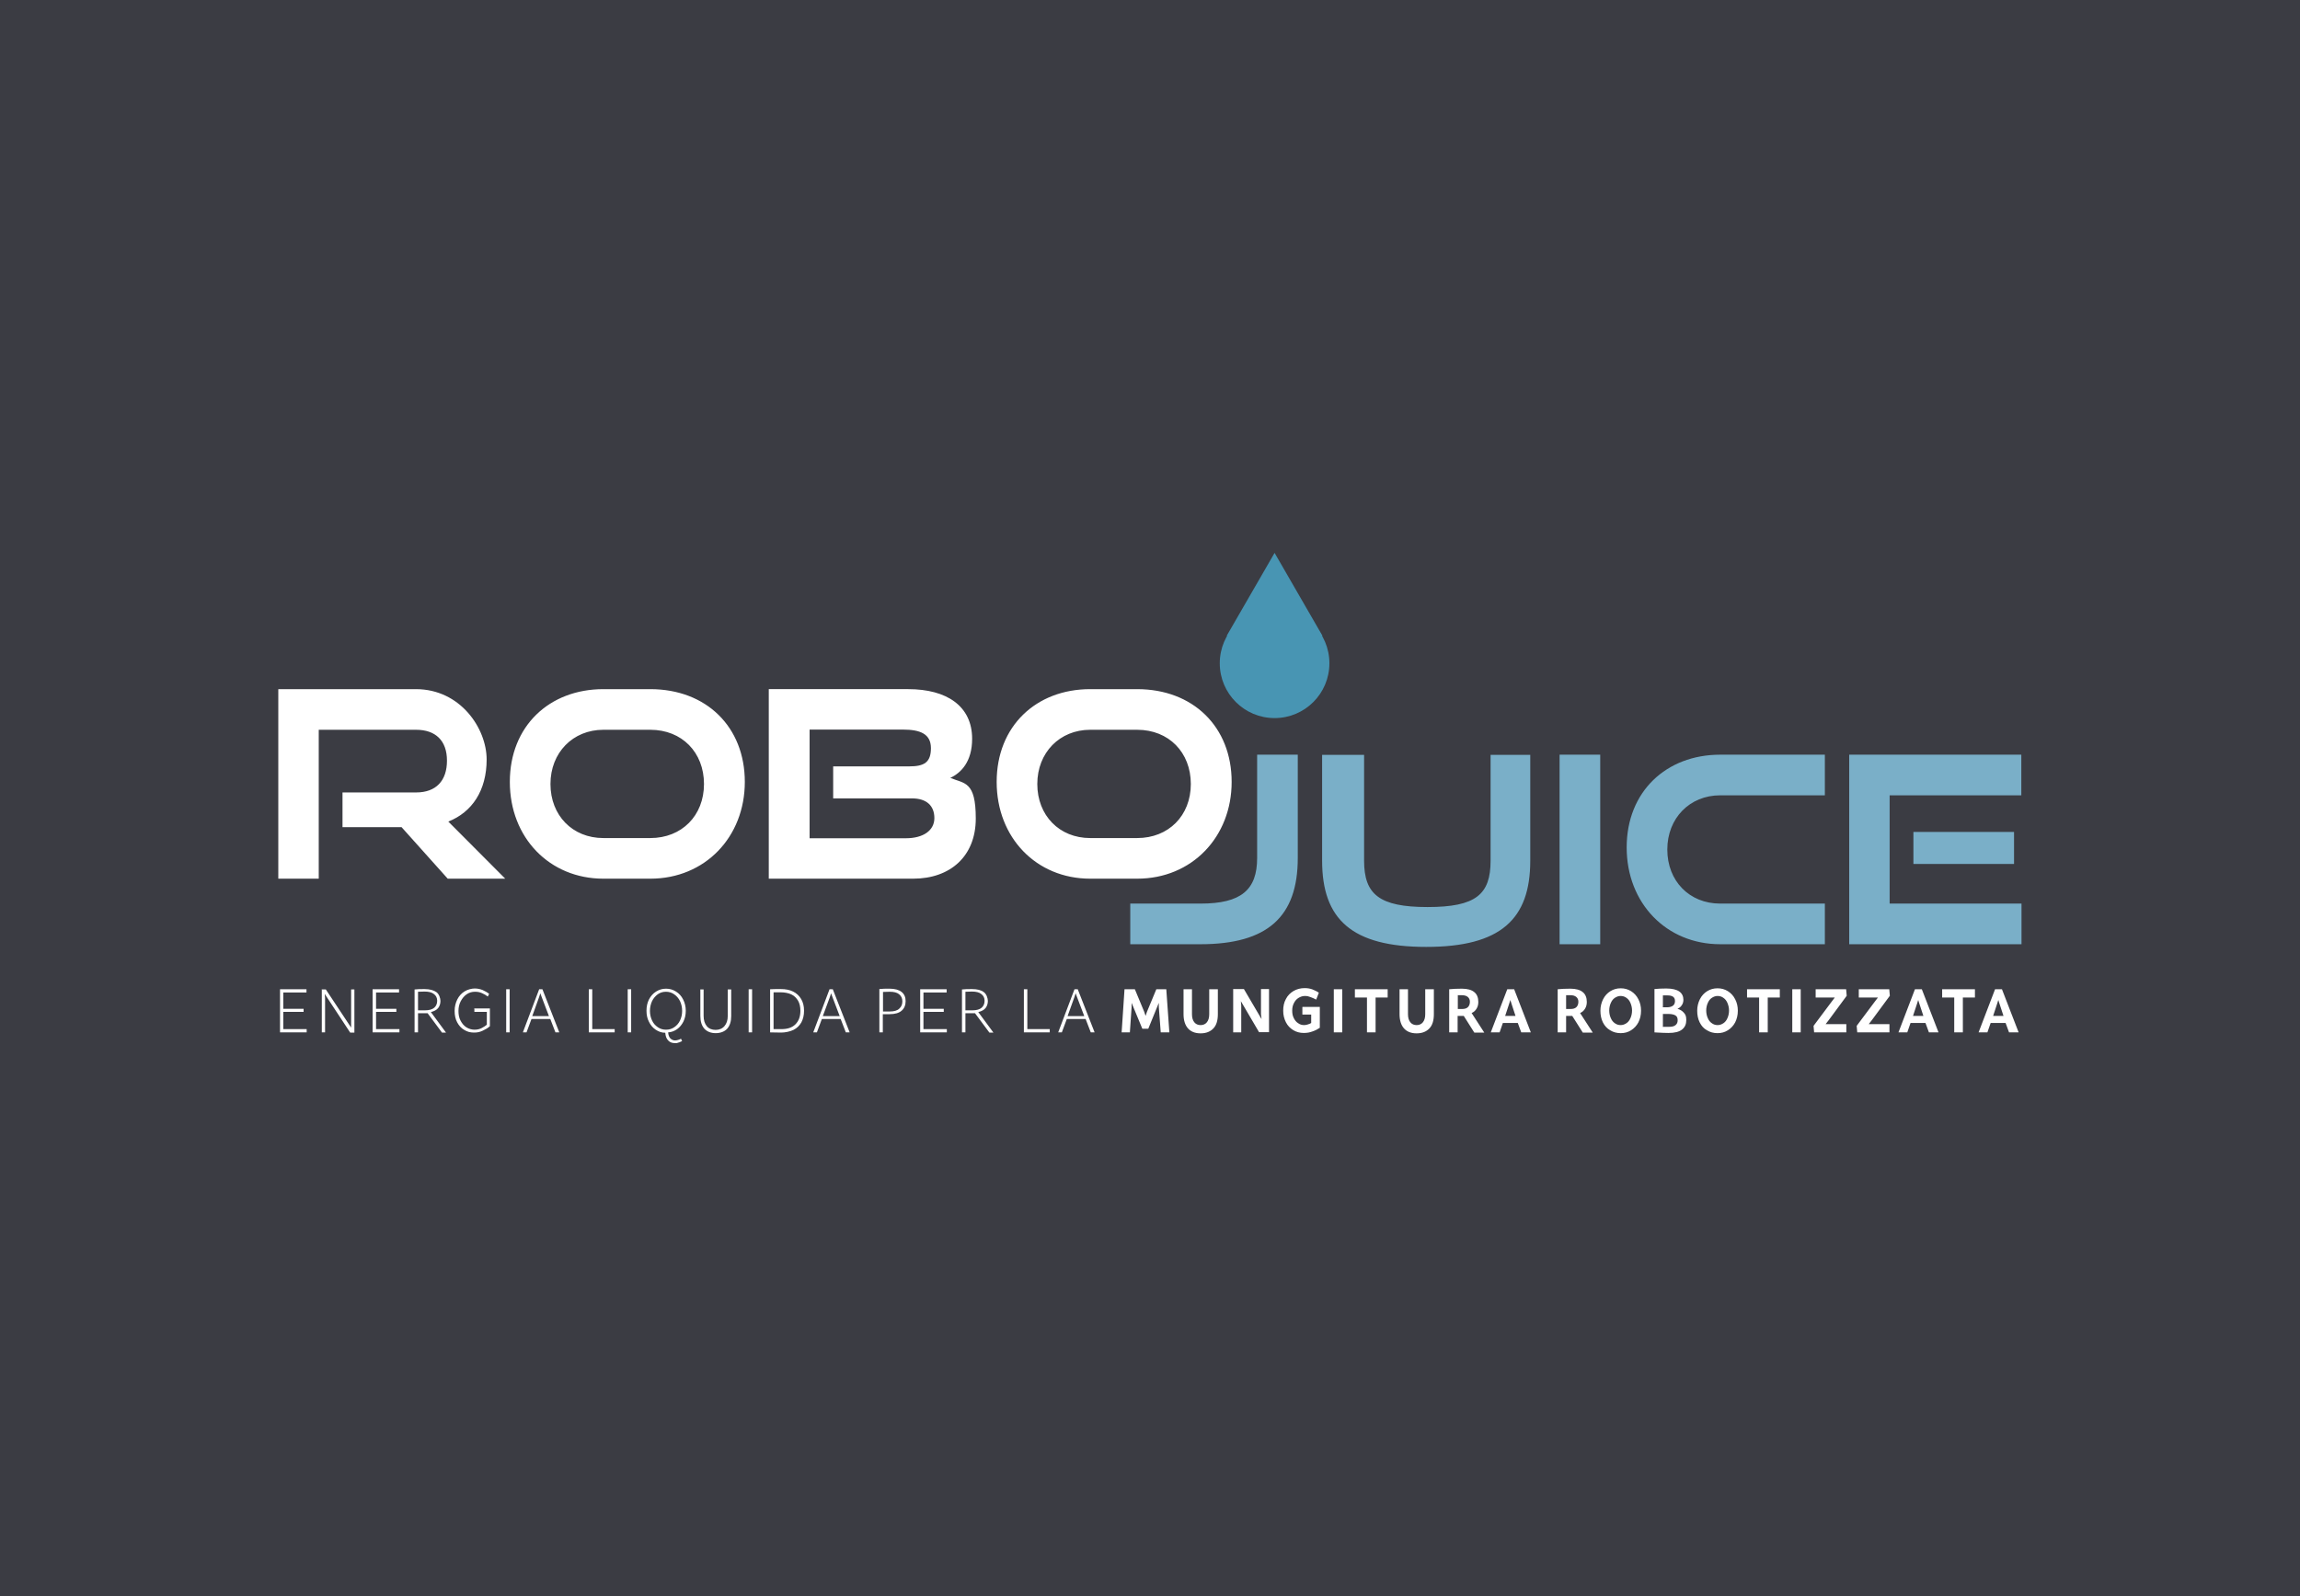 <?xml version="1.0" encoding="UTF-8"?>
<svg id="Livello_2" xmlns="http://www.w3.org/2000/svg" xmlns:xlink="http://www.w3.org/1999/xlink" version="1.1" viewBox="0 0 1200 832.9">
  <!-- Generator: Adobe Illustrator 29.8.1, SVG Export Plug-In . SVG Version: 2.1.1 Build 2)  -->
  <defs>
    <style>
      .st0 {
        fill: none;
      }

      .st1 {
        fill: #3b3c43;
      }

      .st2 {
        fill: #7aafc8;
      }

      .st3 {
        clip-path: url(#clippath-1);
      }

      .st4 {
        fill: #fff;
      }

      .st5 {
        fill: #4895b3;
      }

      .st6 {
        clip-path: url(#clippath);
      }
    </style>
    <clipPath id="clippath">
      <rect class="st0" x="145.3" y="288.5" width="909.5" height="256"/>
    </clipPath>
    <clipPath id="clippath-1">
      <rect class="st0" x="145.3" y="288.5" width="909.5" height="256"/>
    </clipPath>
  </defs>
  <rect id="Rettangolo_1" class="st1" y="0" width="1200" height="832.9"/>
  <g>
    <g class="st6">
      <path class="st4" d="M263.6,458.5l-29.7-29.8c12.4-4.9,20-16.2,20-32.4s-13.7-36.7-36.9-36.7h-71.8v98.9h21.1v-77.7h50.8c10.1,0,16.1,5.6,16.1,16.1s-5.7,16.6-16.1,16.6h-38.4v18.1h30.8l24.1,26.9h30.1ZM339.3,458.5c28.6,0,49.3-21.8,49.3-50.5s-20.1-48.4-49.3-48.4h-24.5c-28.2,0-48.8,19.3-48.8,48.4s20.7,50.5,48.8,50.5h24.5ZM314.8,437.3c-16.1,0-27.6-11.8-27.6-28.2s11.7-28.3,27.6-28.3h24.5c16.5,0,28,11.8,28,28.3s-11.6,28.2-28,28.2h-24.5ZM476.4,458.5c19.5,0,32.7-11.8,32.7-31.4s-5.9-18.1-13.3-21.2c5.6-2.6,11.4-8.4,11.4-20.4,0-17.1-13.3-25.9-33.3-25.9h-72.8v98.9h75.4ZM475.8,416.6c7.6,0,11.7,3.8,11.7,10.3s-5.9,10.5-14.8,10.5h-50.3v-56.7h48.7c9.1,0,14.6,2.3,14.6,9.7s-3.5,9.5-11.3,9.5h-39.7v16.7h41.2ZM593.3,458.5c28.6,0,49.3-21.8,49.3-50.5s-20.1-48.4-49.3-48.4h-24.5c-28.2,0-48.8,19.3-48.8,48.4s20.7,50.5,48.8,50.5h24.5ZM568.8,437.3c-16.1,0-27.6-11.8-27.6-28.2s11.7-28.3,27.6-28.3h24.5c16.5,0,28,11.8,28,28.3s-11.6,28.2-28,28.2h-24.5Z"/>
      <path class="st2" d="M626.3,492.7c35.1,0,50.8-14.4,50.8-45v-53.9h-21.2v53.9c0,16.6-8.3,23.8-29.5,23.8h-36.7v21.2h36.7ZM777.7,449.1c0,17.6-7.6,24.2-32.9,24.2s-33.1-6.7-33.1-24.2v-55.2h-21.9v55.2c0,30.6,15.5,45,54.3,45s54.3-14.4,54.3-45v-55.2h-20.7v55.2ZM834.9,393.8h-21.2v98.9h21.2v-98.9ZM952.1,492.7v-21.2h-54.6c-16.1,0-27.6-11.8-27.6-28.2s11.7-28.3,27.6-28.3h54.6v-21.2h-54.6c-28.2,0-48.8,19.3-48.8,48.4s20.7,50.5,48.8,50.5h54.6ZM1050.8,434.1h-52.5v16.7h52.5v-16.7ZM1054.7,492.7v-21.2h-68.8v-56.5h68.7v-21.2h-89.8v98.9h89.9Z"/>
      <path class="st5" d="M665,374.7c15.8,0,28.6-12.8,28.6-28.6s-12.8-28.6-28.6-28.6-28.6,12.8-28.6,28.6,12.8,28.6,28.6,28.6"/>
    </g>
    <polygon class="st5" points="665 288.5 640 331.8 690 331.8 665 288.5"/>
    <g class="st3">
      <path class="st4" d="M146,538.7h14v-1.7h-12.2v-9h10.6v-1.6h-10.6v-8.5h12.1v-1.7h-13.8v22.5ZM167.9,516.2v22.5h1.7v-18l-.2-2.1h0l13.3,20.2h2.2v-22.5h-1.7v19.9c.1,0,0,0,0,0l-13.2-19.9h-2.4ZM194.4,538.7h14v-1.7h-12.2v-9h10.6v-1.6h-10.6v-8.5h12v-1.7h-13.8v22.5ZM216.3,516.2v22.5h1.8v-10h3.3c.6,0,1.2,0,1.7,0l7.5,10.1h2.1l-7.9-10.7c1.7-.4,3-1.1,3.8-2.1.8-1,1.2-2.3,1.2-3.7s-.7-3.6-2.1-4.6-3.5-1.6-6.2-1.6-3.1,0-5.2.2M218.1,517.5c1.5,0,2.7-.1,3.4-.1,2.2,0,3.8.4,4.9,1.3,1.1.8,1.7,2,1.7,3.5s-.5,2.7-1.5,3.6c-1,.9-2.7,1.4-4.9,1.4h-3.6v-9.6ZM247.5,526.4v1.6h6.5v6.7c-.6.5-1.4,1.1-2.6,1.7-1.1.6-2.4.9-3.8.9s-2.9-.4-4.2-1.2c-1.3-.8-2.3-2-3.1-3.5-.8-1.5-1.1-3.2-1.1-5.1s.4-3.6,1.2-5.1c.8-1.5,1.8-2.7,3.1-3.6,1.3-.9,2.8-1.3,4.3-1.3s2.4.2,3.6.7c1.2.5,2.2,1.1,3.1,1.8l.7-1.4c-1-.8-2.1-1.4-3.4-2-1.3-.5-2.6-.8-4.1-.8s-3.7.5-5.3,1.5c-1.6,1-2.9,2.4-3.8,4.2-.9,1.8-1.4,3.8-1.4,6s.4,4.2,1.3,5.9c.9,1.7,2.1,3.1,3.7,4,1.6,1,3.2,1.4,5.1,1.4s3.1-.3,4.6-1,2.7-1.4,3.7-2.3v-9.3h-8.3ZM264.1,538.7h1.8v-22.5h-1.8v22.5ZM281.3,516.2l-8.5,22.5h1.9l2.6-7h9.8l2.7,7h2l-8.8-22.5h-1.6ZM277.7,530.2l3.6-10,.6-1.9h0l.7,1.9,3.8,10h-8.8ZM307.2,538.7h13.5v-1.7h-11.7v-20.8h-1.8v22.5ZM327.5,538.7h1.8v-22.5h-1.8v22.5ZM355.9,543.3l-.6-1.3c-.3.2-.8.4-1.4.6-.6.2-1.2.3-1.7.3-1,0-1.8-.4-2.5-1.1-.6-.7-1-1.7-1.1-3.1,1.7-.1,3.3-.7,4.7-1.7,1.4-1,2.5-2.4,3.3-4,.8-1.7,1.2-3.5,1.2-5.6s-.5-4.2-1.4-5.9c-.9-1.8-2.1-3.1-3.7-4.1-1.6-1-3.3-1.5-5.2-1.5s-3.6.5-5.2,1.5c-1.6,1-2.8,2.4-3.7,4.1-.9,1.8-1.3,3.7-1.3,5.9s.4,4.1,1.3,5.8c.8,1.7,2,3.1,3.5,4.1,1.5,1,3.1,1.6,5,1.6.1,1.7.6,3.1,1.5,4,.9,1,2.1,1.4,3.5,1.4s1.1,0,1.6-.2c.5-.1,1-.3,1.4-.5.4-.2.7-.3.9-.4M347.5,517.5c1.5,0,2.9.4,4.2,1.3,1.3.9,2.3,2,3.1,3.6.7,1.5,1.1,3.2,1.1,5.1s-.4,3.5-1.1,5c-.7,1.5-1.8,2.7-3,3.5-1.3.9-2.7,1.3-4.3,1.3s-3-.4-4.3-1.3c-1.3-.9-2.3-2-3-3.5-.7-1.5-1.1-3.2-1.1-5s.4-3.6,1.1-5.1c.7-1.5,1.8-2.7,3-3.6,1.3-.9,2.7-1.3,4.2-1.3M365.4,516.2v13.9c0,2.9.7,5.1,2.1,6.7,1.4,1.5,3.4,2.3,5.9,2.3s4.6-.8,6-2.3c1.4-1.6,2.1-3.8,2.1-6.6v-13.9h-1.8v13.8c0,2.3-.6,4-1.7,5.3-1.1,1.3-2.7,2-4.6,2s-3.5-.6-4.6-1.9c-1.1-1.3-1.7-3.1-1.7-5.4v-13.8h-1.8ZM390.6,538.7h1.8v-22.5h-1.8v22.5ZM401.8,516.2v22.5c1.9,0,3.9.1,5.8.1s4.6-.5,6.4-1.4c1.8-.9,3.1-2.2,4.1-3.9.9-1.7,1.4-3.7,1.4-6.1s-.5-4.4-1.5-6.1c-1-1.7-2.4-3-4.2-3.9-1.8-.9-3.9-1.3-6.4-1.3s-4.1,0-5.7.1M403.6,537v-19.2c1,0,2.3,0,4,0s3.9.4,5.3,1.1c1.5.7,2.6,1.8,3.5,3.3.8,1.4,1.2,3.2,1.2,5.2,0,3.1-.9,5.4-2.6,7.1-1.7,1.7-4.1,2.5-7.3,2.5s-2.8,0-4.2,0M432.8,516.2l-8.5,22.5h1.9l2.6-7h9.8l2.7,7h2l-8.8-22.5h-1.6ZM429.3,530.2l3.7-10,.6-1.9h0l.7,1.9,3.8,10h-8.8ZM458.8,516.2v22.5h1.8v-9.5h3.5c2.8,0,4.9-.6,6.3-1.8,1.4-1.2,2.1-2.9,2.1-5s-.7-3.7-2.1-4.8c-1.4-1.1-3.5-1.7-6.3-1.7s-3.1,0-5.4.2M460.6,517.6c1.5,0,2.7-.1,3.6-.1,2.2,0,3.8.4,4.9,1.3,1.1.9,1.7,2.1,1.7,3.7s-.5,2.8-1.6,3.8c-1,1-2.7,1.5-4.9,1.5h-3.6v-10.2ZM480,538.7h14v-1.7h-12.2v-9h10.6v-1.6h-10.6v-8.5h12.1v-1.7h-13.8v22.5ZM501.9,516.2v22.5h1.8v-10h3.3c.6,0,1.2,0,1.7,0l7.5,10.1h2.1l-7.9-10.7c1.7-.4,3-1.1,3.8-2.1.8-1,1.2-2.3,1.2-3.7s-.7-3.6-2.1-4.6c-1.4-1.1-3.5-1.6-6.2-1.6s-3.1,0-5.2.2M503.7,517.5c1.5,0,2.7-.1,3.4-.1,2.2,0,3.8.4,4.9,1.3,1.1.8,1.7,2,1.7,3.5s-.5,2.7-1.5,3.6c-1,.9-2.6,1.4-4.9,1.4h-3.6v-9.6ZM534.2,538.7h13.5v-1.7h-11.7v-20.8h-1.8v22.5ZM560.6,516.2l-8.5,22.5h1.9l2.6-7h9.8l2.7,7h2l-8.8-22.5h-1.6ZM557,530.2l3.6-10,.6-1.9h0l.7,1.9,3.8,10h-8.8ZM586.7,516.2l-1.5,22.5h4.3l.9-13.2v-2.2h0l5.6,13.5h3.1l5.5-13.5h0v2.2l1,13.2h4.5l-1.6-22.5h-5.2l-4.9,11.8-.7,2.1h0l-.7-2.1-4.9-11.8h-5.5ZM617.5,516.2v13c0,3.2.8,5.7,2.3,7.4,1.5,1.7,3.7,2.6,6.6,2.6s5.1-.9,6.7-2.6c1.6-1.7,2.3-4.2,2.3-7.4v-13h-4.5v13c0,1.8-.4,3.2-1.2,4.2-.8,1-1.9,1.5-3.3,1.5s-2.5-.5-3.3-1.5c-.8-1-1.2-2.4-1.2-4.2v-13h-4.5ZM643.4,516.2v22.5h4.2v-14l-.2-2.3h0l9.5,16.2h5.2v-22.5h-4.2v13.2l.3,2.3h-.1l-9.1-15.5h-5.7ZM679.5,525.5v3.9h4.6v4.4c-.4.3-1,.5-1.6.7-.6.2-1.3.4-2,.4-1.2,0-2.3-.3-3.2-1-1-.6-1.7-1.5-2.3-2.7s-.8-2.4-.8-3.9.3-2.8.9-3.9c.6-1.2,1.4-2.1,2.4-2.7,1-.6,2.1-1,3.3-1s2,.2,3,.6c1.1.4,2,.8,2.9,1.3l1.4-3.6c-1-.7-2.1-1.2-3.3-1.7-1.3-.5-2.7-.7-4.1-.7-2.1,0-4.1.5-5.8,1.5-1.7,1-3.1,2.4-4,4.2-1,1.8-1.4,3.8-1.4,6.1s.5,4.2,1.4,6c.9,1.8,2.2,3.1,3.8,4.1,1.6,1,3.5,1.5,5.5,1.5s3.2-.3,4.6-.8c1.5-.5,2.8-1.2,3.8-1.9v-10.9h-9ZM695.9,538.7h4.4v-22.5h-4.4v22.5ZM713.2,538.7h4.5v-18.2h6.3v-4.3h-17.1v4.3h6.3v18.2ZM730.2,516.2v13c0,3.2.8,5.7,2.3,7.4,1.5,1.7,3.7,2.6,6.6,2.6s5.1-.9,6.7-2.6c1.6-1.7,2.3-4.2,2.3-7.4v-13h-4.5v13c0,1.8-.4,3.2-1.2,4.2-.8,1-1.9,1.5-3.3,1.5s-2.5-.5-3.3-1.5c-.8-1-1.2-2.4-1.2-4.2v-13h-4.5ZM756.1,516.2v22.5h4.4v-8.6h1.6c.5,0,1.1,0,1.6,0l5.5,8.7h5.2l-6.6-10.2c1.2-.5,2-1.3,2.6-2.3.6-1,.9-2.1.9-3.5,0-2.2-.7-4-2.1-5.1-1.4-1.2-3.6-1.8-6.5-1.8s-4.3.1-6.7.3M760.5,519.3c1,0,1.8,0,2.2,0,1.3,0,2.4.3,3.1.9.7.6,1.1,1.4,1.1,2.5s-.3,2.1-1,2.8c-.7.7-1.7,1-3.1,1h-2.2v-7.1ZM786.4,516.2l-8.6,22.5h4.6l1.7-4.9h7.8l1.8,4.9h5l-8.7-22.5h-3.6ZM785.3,530.1l2.2-6.7.5-1.6h0l.5,1.6,2.2,6.7h-5.4ZM812.7,516.2v22.5h4.4v-8.6h1.6c.5,0,1.1,0,1.6,0l5.5,8.7h5.2l-6.6-10.2c1.2-.5,2-1.3,2.6-2.3.6-1,.9-2.1.9-3.5,0-2.2-.7-4-2.1-5.1-1.4-1.2-3.6-1.8-6.5-1.8s-4.3.1-6.7.3M817.1,519.3c1,0,1.8,0,2.2,0,1.4,0,2.4.3,3.1.9.7.6,1.1,1.4,1.1,2.5s-.3,2.1-1,2.8c-.7.7-1.7,1-3.1,1h-2.3v-7.1ZM845.6,515.7c-2,0-3.8.5-5.4,1.5-1.6,1-2.9,2.4-3.8,4.2-.9,1.8-1.4,3.8-1.4,6s.4,4.3,1.3,6.1c.9,1.8,2.2,3.2,3.8,4.1,1.6,1,3.4,1.5,5.5,1.5s3.8-.5,5.4-1.5c1.6-1,2.9-2.4,3.8-4.1.9-1.8,1.4-3.8,1.4-6.1s-.5-4.3-1.4-6c-.9-1.8-2.2-3.2-3.8-4.2-1.6-1-3.4-1.5-5.4-1.5M845.6,534.9c-1.1,0-2.2-.3-3.1-1-.9-.6-1.6-1.5-2.1-2.7-.5-1.1-.8-2.5-.8-3.9s.3-2.8.8-3.9c.5-1.2,1.2-2.1,2.1-2.7.9-.6,1.9-1,3-1s2.2.3,3.1,1c.9.6,1.6,1.5,2.1,2.7.5,1.2.8,2.5.8,3.9s-.3,2.8-.8,3.9c-.5,1.2-1.2,2.1-2.1,2.7-.9.6-1.9,1-3.1,1M863.2,516.2v22.5c3.3.2,5.7.3,7.3.3,3.3,0,5.6-.6,7.1-1.8,1.5-1.2,2.2-2.8,2.2-4.9s-.4-2.9-1.3-3.9c-.9-1-1.9-1.6-3.3-2h0c.9-.4,1.7-1,2.2-1.8.6-.8.9-1.8.9-2.9,0-1.8-.7-3.3-2.1-4.3-1.4-1-3.7-1.6-6.8-1.6s-3.7.1-6.3.3M867.6,535.5v-6.4c1.1,0,2.2,0,3.3,0s2.6.3,3.3.8c.8.5,1.1,1.3,1.1,2.5s-.4,1.9-1.1,2.5c-.7.6-1.8.9-3.3.9-1.1,0-2.2,0-3.4,0M867.6,525.4v-6c.9,0,1.6,0,2.3,0,1.3,0,2.3.2,3,.7s1,1.2,1,2.3-.4,1.9-1.1,2.4c-.7.5-1.7.8-2.9.8s-1.8,0-2.4,0M896.1,515.7c-2,0-3.8.5-5.4,1.5-1.6,1-2.9,2.4-3.8,4.2-.9,1.8-1.4,3.8-1.4,6s.4,4.3,1.3,6.1c.9,1.8,2.1,3.2,3.8,4.1,1.6,1,3.4,1.5,5.5,1.5s3.8-.5,5.4-1.5c1.6-1,2.9-2.4,3.8-4.1.9-1.8,1.4-3.8,1.4-6.1s-.5-4.3-1.4-6c-.9-1.8-2.2-3.2-3.8-4.2-1.6-1-3.4-1.5-5.4-1.5M896.2,534.9c-1.1,0-2.2-.3-3.1-1-.9-.6-1.6-1.5-2.1-2.7-.5-1.1-.8-2.5-.8-3.9s.3-2.8.8-3.9c.5-1.2,1.2-2.1,2.1-2.7.9-.6,1.9-1,3-1s2.2.3,3.1,1c.9.6,1.6,1.5,2.1,2.7.5,1.2.8,2.5.8,3.9s-.3,2.8-.8,3.9c-.5,1.2-1.2,2.1-2.1,2.7-.9.6-1.9,1-3.1,1M917.8,538.7h4.5v-18.2h6.3v-4.3h-17.1v4.3h6.3v18.2ZM935.1,538.7h4.4v-22.5h-4.4v22.5ZM947.3,516.2v4.3h10c0,0-1.6,2.1-1.6,2.1l-9.5,12.7.3,3.4h16.8v-4.3h-10.8c0,0,1.7-2.2,1.7-2.2l9.3-12.6-.3-3.4h-15.8ZM969.8,516.2v4.3h10c0,0-1.6,2.1-1.6,2.1l-9.5,12.7.3,3.4h16.8v-4.3h-10.8c0,0,1.7-2.2,1.7-2.2l9.3-12.6-.3-3.4h-15.8ZM999.1,516.2l-8.6,22.5h4.6l1.7-4.9h7.8l1.8,4.9h5l-8.7-22.5h-3.6ZM998.1,530.1l2.2-6.7.5-1.6h0l.5,1.6,2.2,6.7h-5.4ZM1019.6,538.7h4.5v-18.2h6.3v-4.3h-17.1v4.3h6.3v18.2ZM1040.9,516.2l-8.6,22.5h4.6l1.7-4.9h7.8l1.8,4.9h5l-8.7-22.5h-3.6ZM1039.9,530.1l2.2-6.7.5-1.6h0l.5,1.6,2.2,6.7h-5.4Z"/>
    </g>
  </g>
</svg>